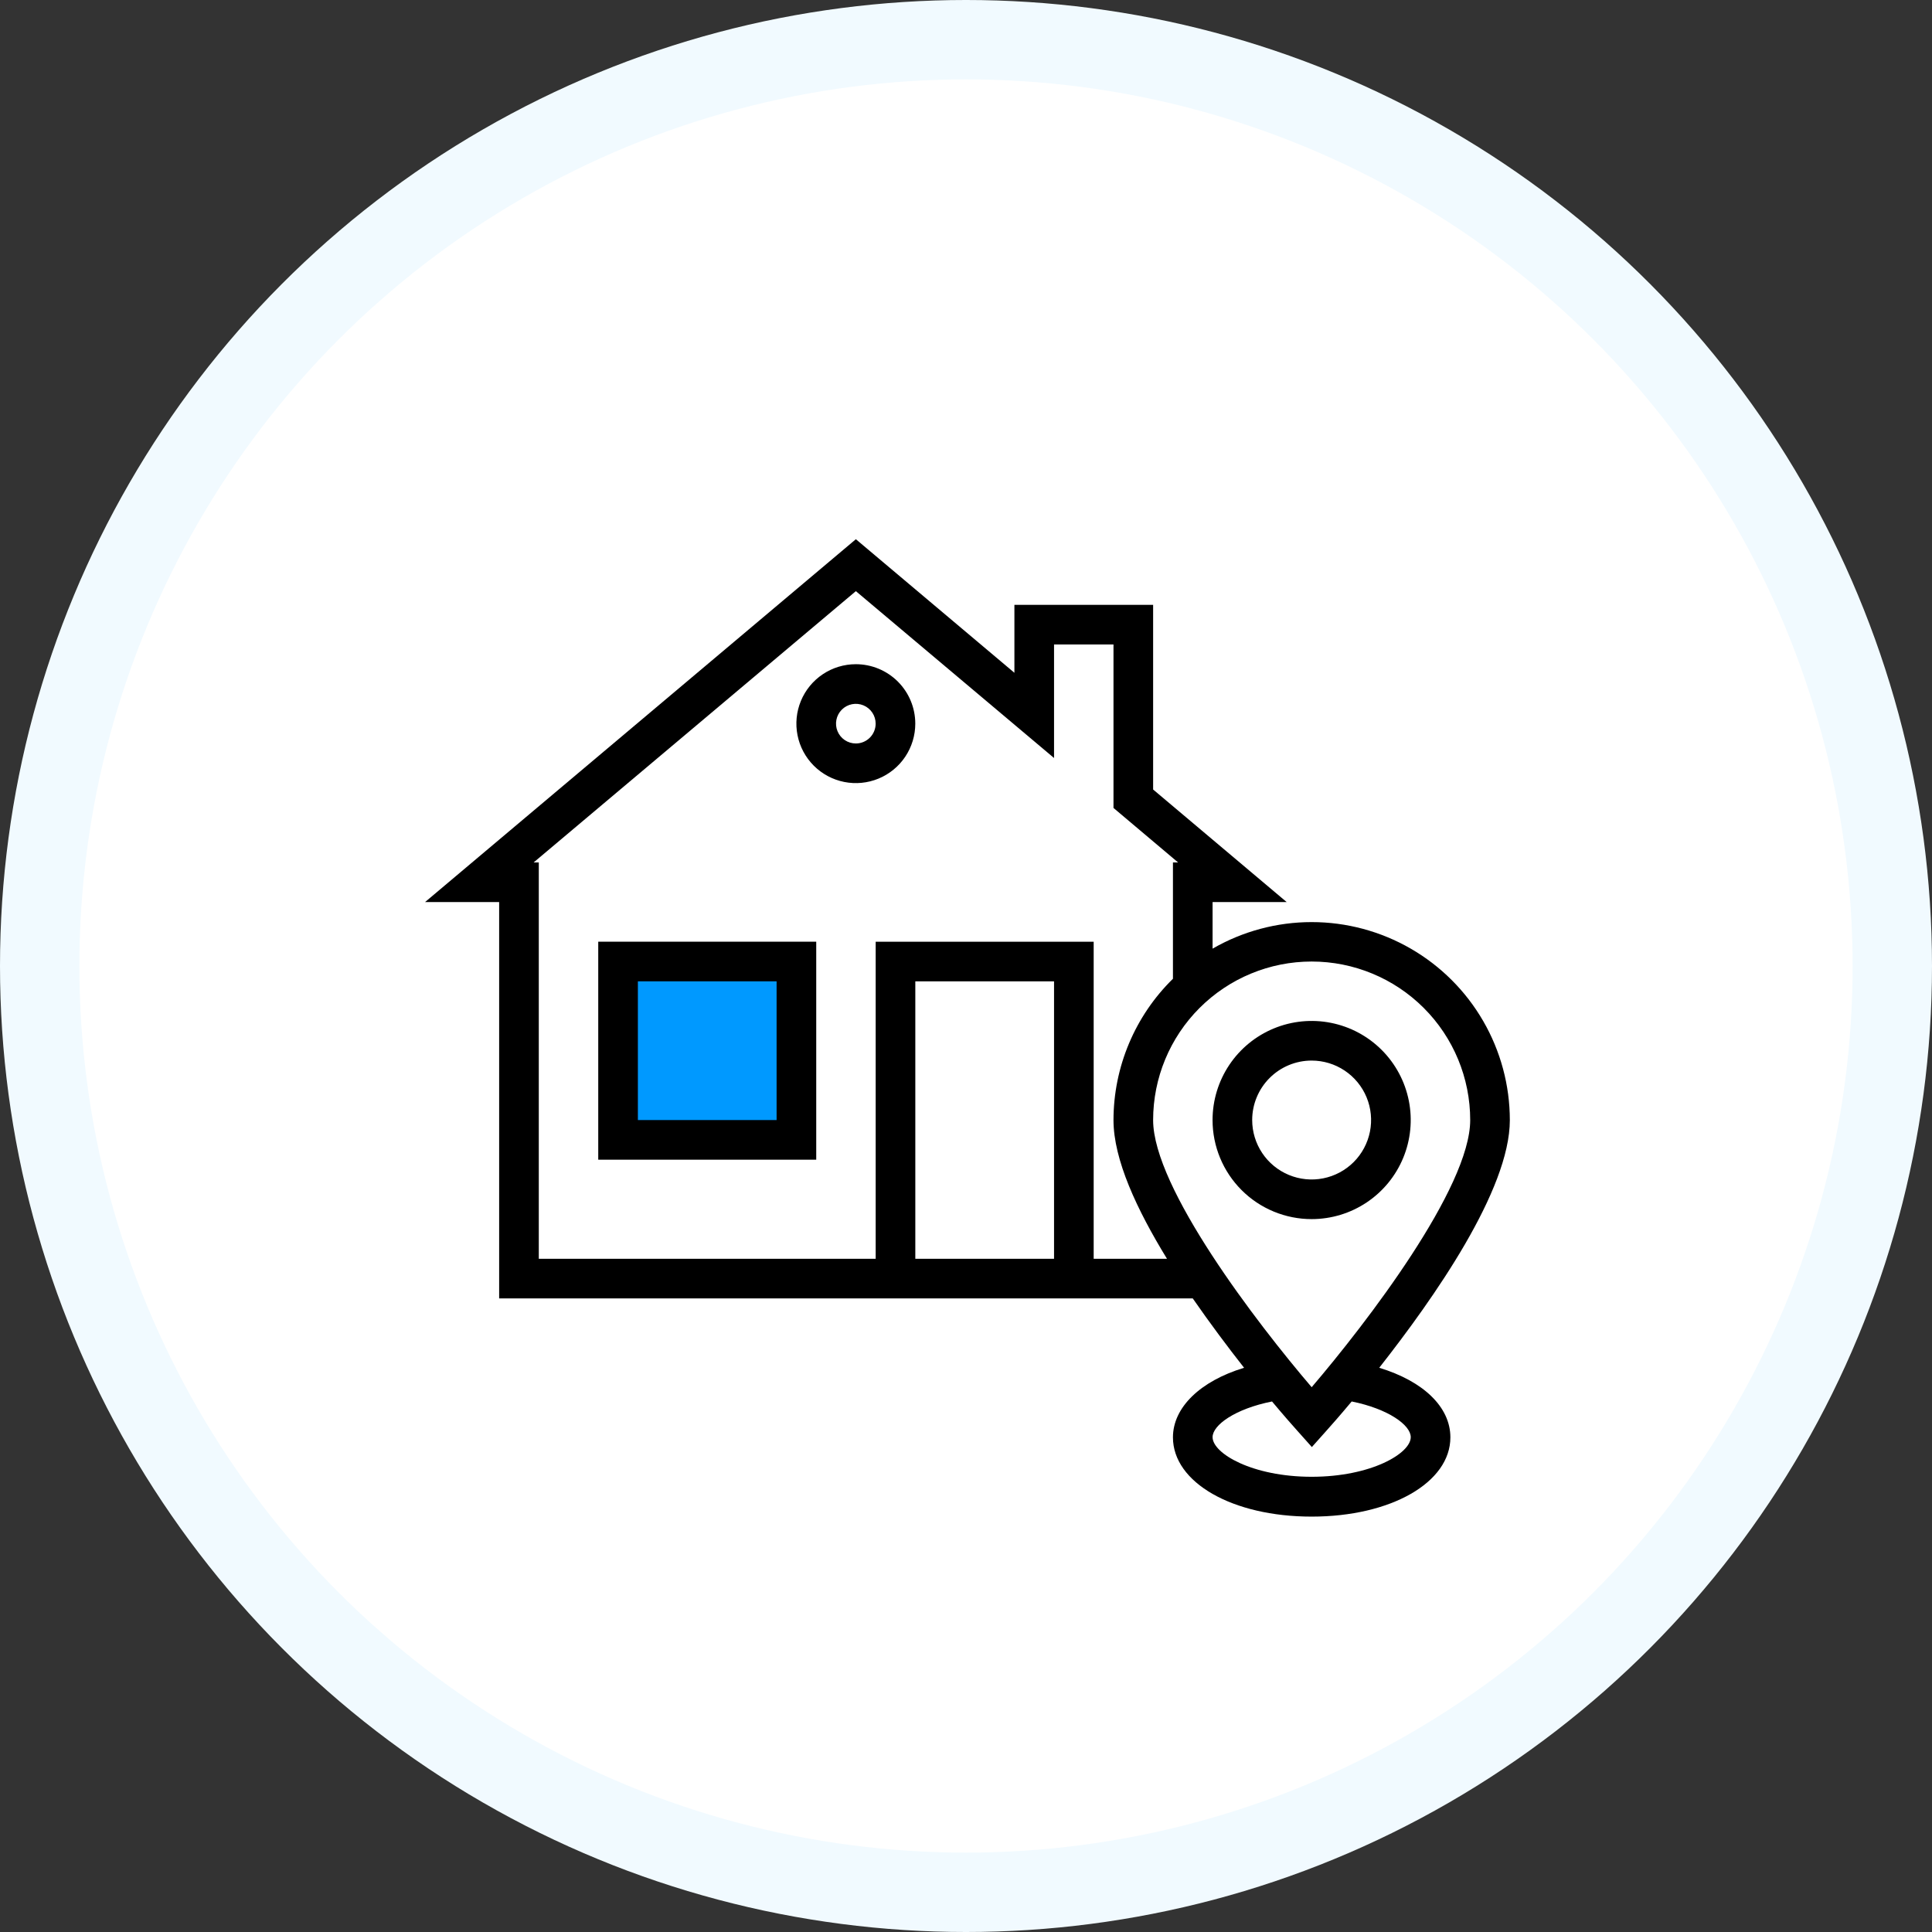 <svg width="200" height="200" viewBox="0 0 200 200" fill="none" xmlns="http://www.w3.org/2000/svg">
<rect x="0" y="0" width="200" height="200" fill="#333333" stroke="none"/>
<circle cx="100" cy="100" r="100" fill="#F1FAFF"/>
<circle cx="100" cy="100" r="91.781" fill="white"/>
<rect x="64" y="100" width="19" height="17" fill="#0099FF"/>
<path d="M105.011 62.611V69.647L88.599 55.82L44 93.383H51.672V134.412H123.474C125.279 137.018 127.126 139.479 128.787 141.592C124.254 142.967 121.423 145.695 121.423 148.793C121.423 153.47 127.577 156.999 135.783 156.999C143.989 156.999 150.143 153.47 150.143 148.793C150.143 145.634 147.312 142.967 142.778 141.592C148.42 134.412 156.298 123.211 156.298 115.949C156.294 112.35 155.343 108.815 153.541 105.699C151.739 102.583 149.149 99.996 146.031 98.198C142.913 96.4 139.377 95.454 135.778 95.455C132.178 95.456 128.643 96.404 125.526 98.204V93.383H133.198L119.371 81.73V62.611H105.011ZM94.753 130.309V101.589H109.114V130.309H94.753ZM146.04 148.773C146.04 150.455 141.937 152.876 135.783 152.876C129.628 152.876 125.526 150.455 125.526 148.773C125.526 147.521 127.864 145.839 131.68 145.08C132.952 146.598 133.896 147.665 134.285 148.096L135.803 149.798L137.322 148.096C137.711 147.665 138.655 146.598 139.927 145.08C143.702 145.839 146.04 147.521 146.04 148.773ZM152.195 115.949C152.195 122.965 141.465 136.956 135.783 143.603C130.1 136.956 119.371 122.965 119.371 115.949C119.371 111.596 121.1 107.422 124.178 104.344C127.256 101.266 131.43 99.537 135.783 99.537C140.136 99.537 144.31 101.266 147.388 104.344C150.466 107.422 152.195 111.596 152.195 115.949ZM121.956 89.28H121.423V101.322C119.477 103.229 117.93 105.505 116.874 108.016C115.817 110.528 115.271 113.224 115.268 115.949C115.268 120.052 117.689 125.222 120.807 130.309H113.217V97.486H90.65V130.309H55.776V89.28H55.242L88.599 61.195L109.114 78.469V66.714H115.268V83.638L121.956 89.28Z" fill="black"/>
<path d="M61.93 120.051H84.496V97.484H61.93V120.051ZM66.033 101.587H80.393V115.948H66.033V101.587Z" fill="black"/>
<path d="M88.596 68.758C87.379 68.758 86.189 69.119 85.177 69.795C84.165 70.471 83.376 71.433 82.91 72.557C82.444 73.682 82.322 74.919 82.56 76.113C82.797 77.307 83.383 78.403 84.244 79.264C85.105 80.125 86.201 80.711 87.395 80.948C88.589 81.186 89.826 81.064 90.951 80.598C92.076 80.132 93.037 79.344 93.713 78.331C94.389 77.319 94.75 76.129 94.75 74.912C94.75 73.28 94.102 71.715 92.948 70.56C91.793 69.406 90.228 68.758 88.596 68.758ZM88.596 76.964C88.19 76.964 87.793 76.843 87.456 76.618C87.119 76.393 86.856 76.072 86.701 75.697C86.545 75.322 86.505 74.91 86.584 74.512C86.663 74.114 86.858 73.749 87.145 73.462C87.432 73.175 87.798 72.979 88.196 72.9C88.594 72.821 89.006 72.862 89.381 73.017C89.756 73.172 90.076 73.435 90.302 73.772C90.527 74.11 90.647 74.507 90.647 74.912C90.647 75.456 90.431 75.978 90.046 76.363C89.662 76.748 89.14 76.964 88.596 76.964Z" fill="black"/>
<path d="M135.781 126.202C137.81 126.202 139.793 125.601 141.479 124.474C143.166 123.346 144.481 121.744 145.257 119.87C146.034 117.996 146.237 115.933 145.841 113.944C145.445 111.954 144.468 110.126 143.034 108.692C141.599 107.257 139.772 106.28 137.782 105.885C135.792 105.489 133.73 105.692 131.855 106.468C129.981 107.245 128.379 108.559 127.252 110.246C126.125 111.933 125.523 113.916 125.523 115.945C125.523 118.665 126.604 121.274 128.528 123.198C130.451 125.122 133.06 126.202 135.781 126.202ZM135.781 109.79C136.998 109.79 138.188 110.151 139.2 110.828C140.212 111.504 141.001 112.465 141.467 113.59C141.933 114.714 142.054 115.952 141.817 117.146C141.579 118.339 140.993 119.436 140.133 120.297C139.272 121.157 138.175 121.744 136.981 121.981C135.788 122.219 134.55 122.097 133.426 121.631C132.301 121.165 131.34 120.376 130.664 119.364C129.987 118.352 129.626 117.162 129.626 115.945C129.626 114.313 130.275 112.747 131.429 111.593C132.583 110.439 134.149 109.79 135.781 109.79Z" fill="black"/>
</svg>

